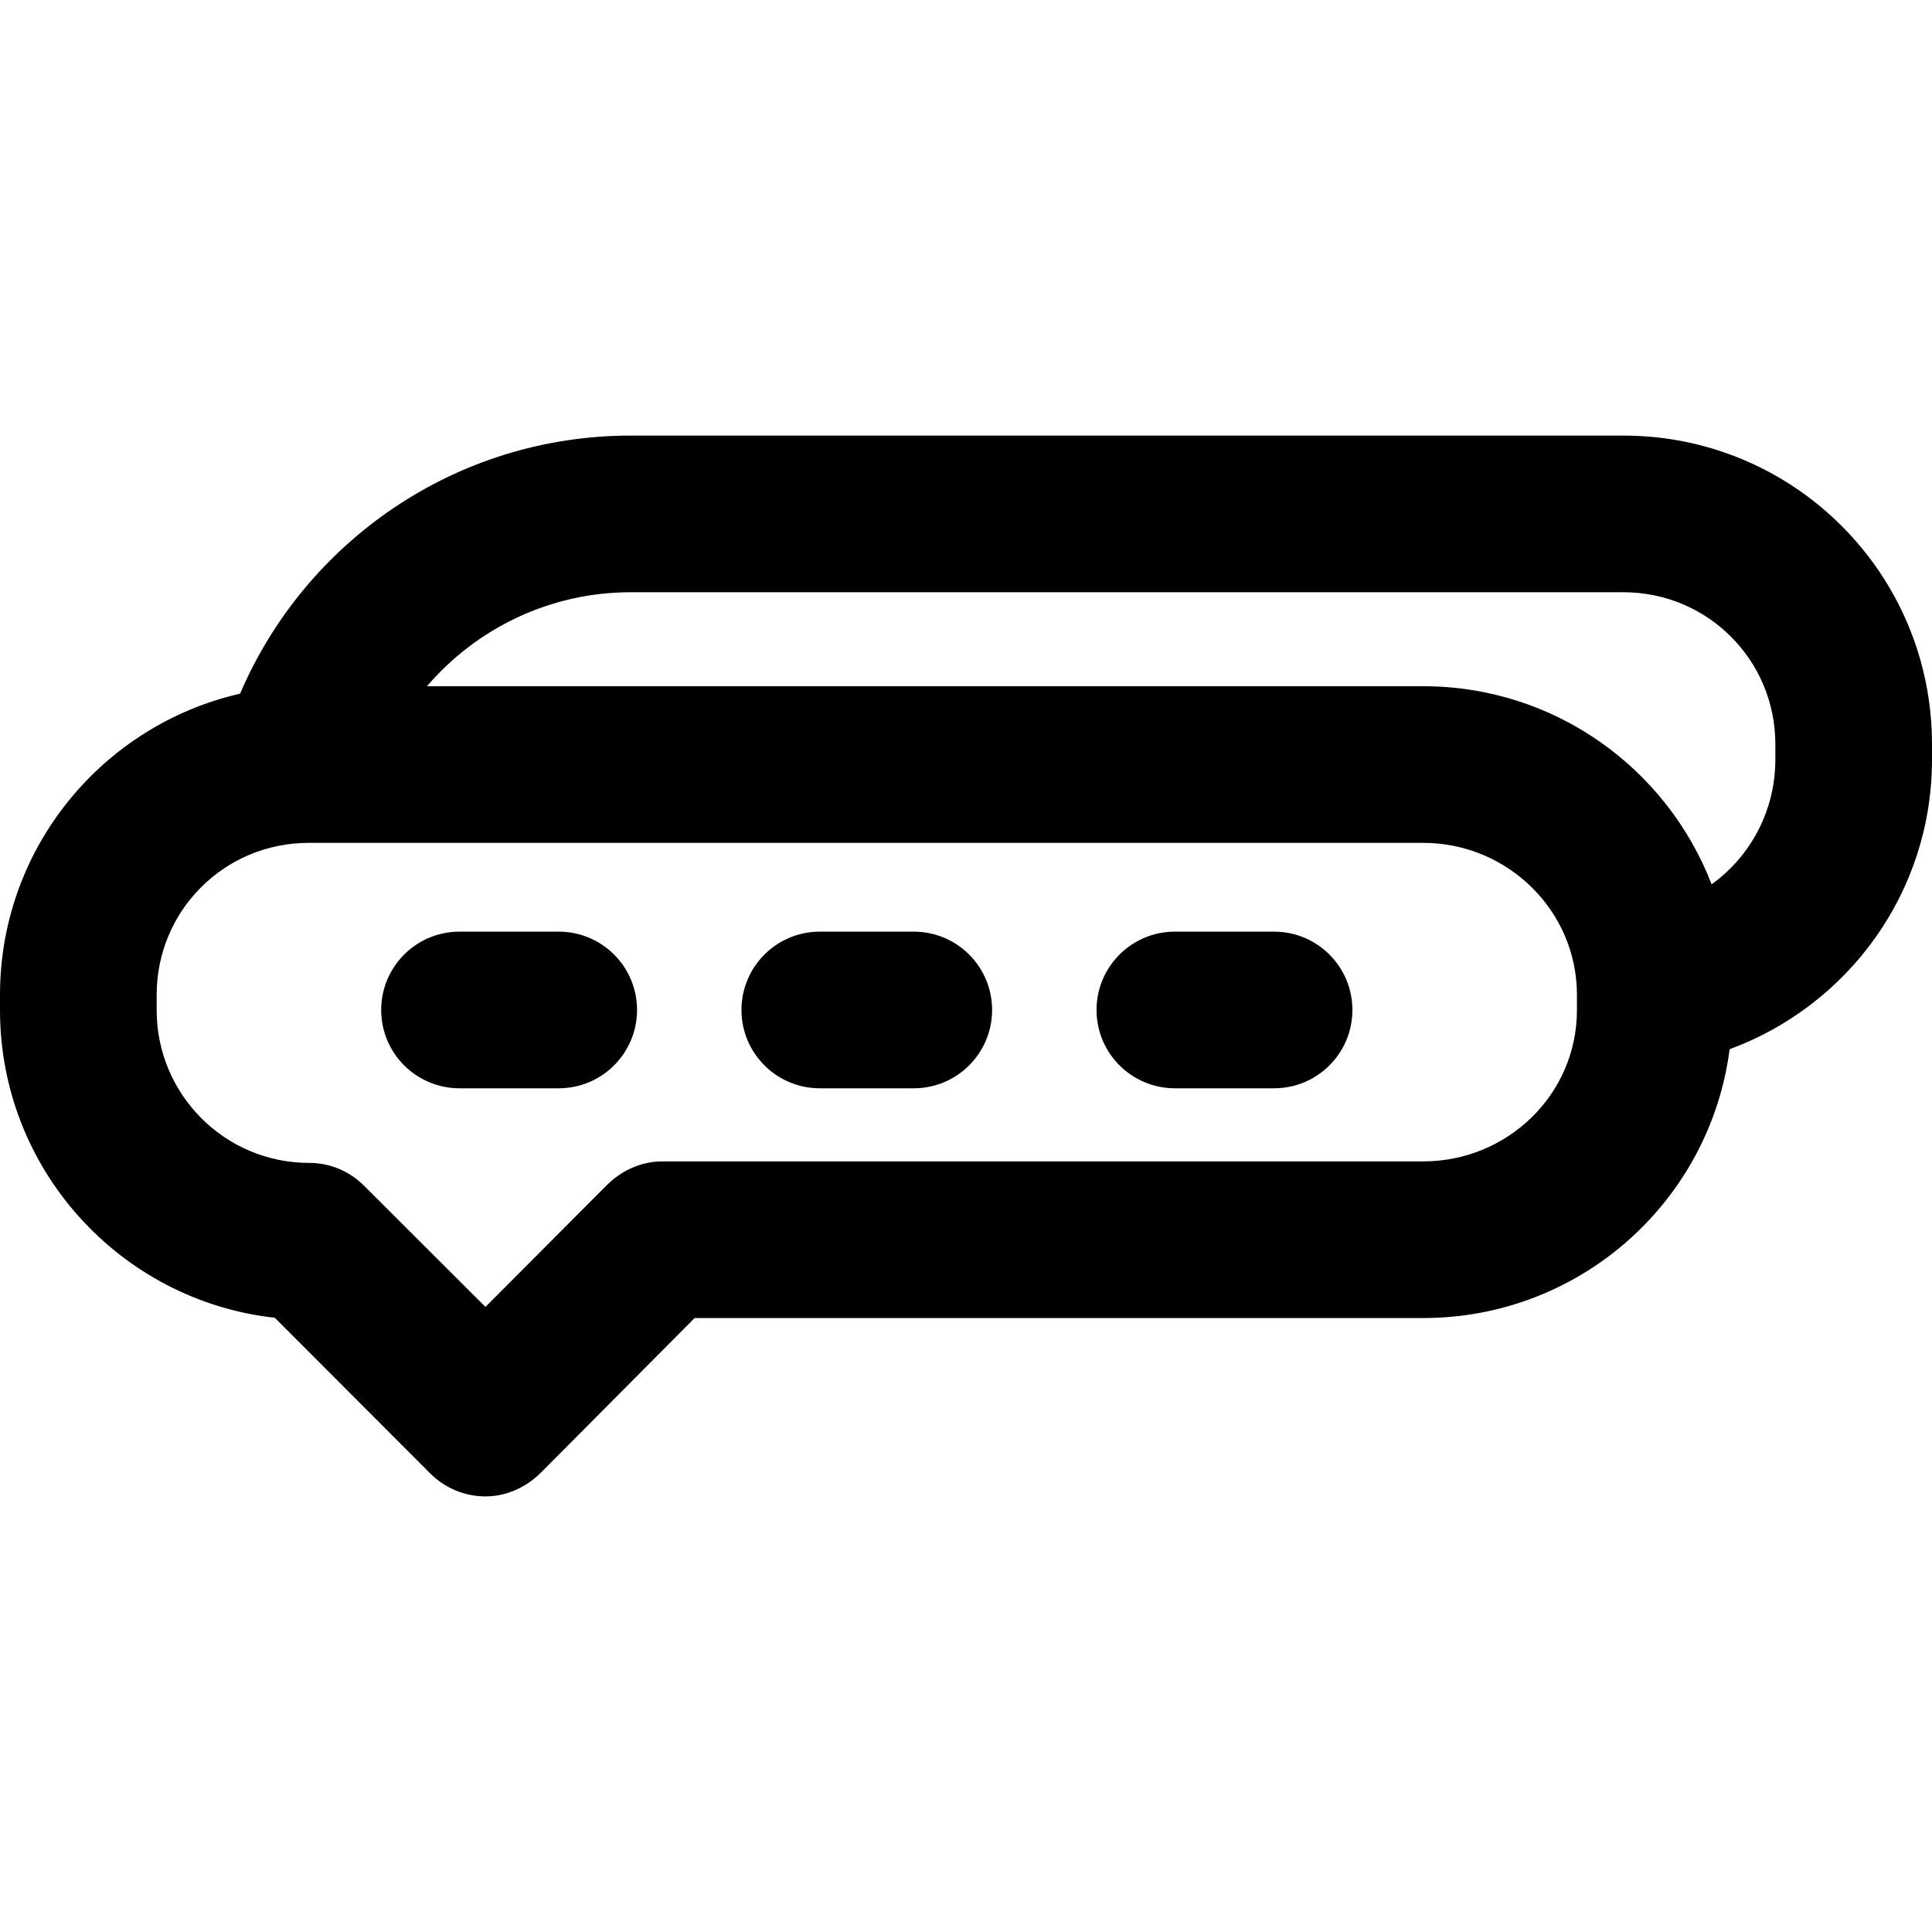 <?xml version="1.0" encoding="iso-8859-1"?>
<!-- Uploaded to: SVG Repo, www.svgrepo.com, Generator: SVG Repo Mixer Tools -->
<svg fill="#000000" height="800px" width="800px" version="1.1" id="Layer_1" xmlns="http://www.w3.org/2000/svg" xmlns:xlink="http://www.w3.org/1999/xlink" 
	 viewBox="0 0 512 512" xml:space="preserve">
<g>
	<g>
		<path d="M430.195,115.435H167.176c-46.463,0-86.329,28.157-103.55,68.393C27.173,192.166,0,224.724,0,263.666v4.027
			c0,42.156,31.853,76.987,72.82,81.528l41.206,41.263c3.893,3.893,9.144,6.08,14.649,6.08s10.771-2.401,14.663-6.293l40.748-40.977
			h193.071c41.646,0,76.004-30.988,81.213-71.239c31.336-11.548,53.63-41.491,53.63-76.785v-4.027
			C512,152.013,475.427,115.435,430.195,115.435z M417.903,267.693c0,22.341-18.404,40.088-40.746,40.088h-201.67
			c-5.506,0-10.785,2.401-14.676,6.293l-32.165,32.271l-32.163-32.111c-3.893-3.893-9.058-6.053-14.564-6.053
			c-22.343,0-40.405-18.148-40.405-40.49v-4.027c0-22.341,17.95-40.296,40.292-40.296h295.352c22.343,0,40.746,17.956,40.746,40.296
			V267.693z M453.593,234.347c-11.856-30.731-41.576-52.49-76.437-52.49H113.144c13.066-15.222,32.436-24.908,54.031-24.908h263.019
			c22.343,0,40.292,17.955,40.292,40.296v4.027h0.001C470.487,214.85,463.878,226.992,453.593,234.347z"/>
	</g>
</g>
<g>
	<g>
		<path d="M148.065,246.895h-26.292c-11.463,0-20.757,9.294-20.757,20.757s9.293,20.757,20.757,20.757h26.292
			c11.463,0,20.757-9.293,20.757-20.757S159.528,246.895,148.065,246.895z"/>
	</g>
</g>
<g>
	<g>
		<path d="M242.162,246.895h-24.908c-11.463,0-20.757,9.294-20.757,20.757s9.293,20.757,20.757,20.757h24.908
			c11.463,0,20.757-9.293,20.757-20.757S253.625,246.895,242.162,246.895z"/>
	</g>
</g>
<g>
	<g>
		<path d="M337.643,246.895h-26.292c-11.463,0-20.757,9.294-20.757,20.757s9.294,20.757,20.757,20.757h26.292
			c11.463,0,20.757-9.293,20.757-20.757S349.107,246.895,337.643,246.895z"/>
	</g>
</g>
</svg>